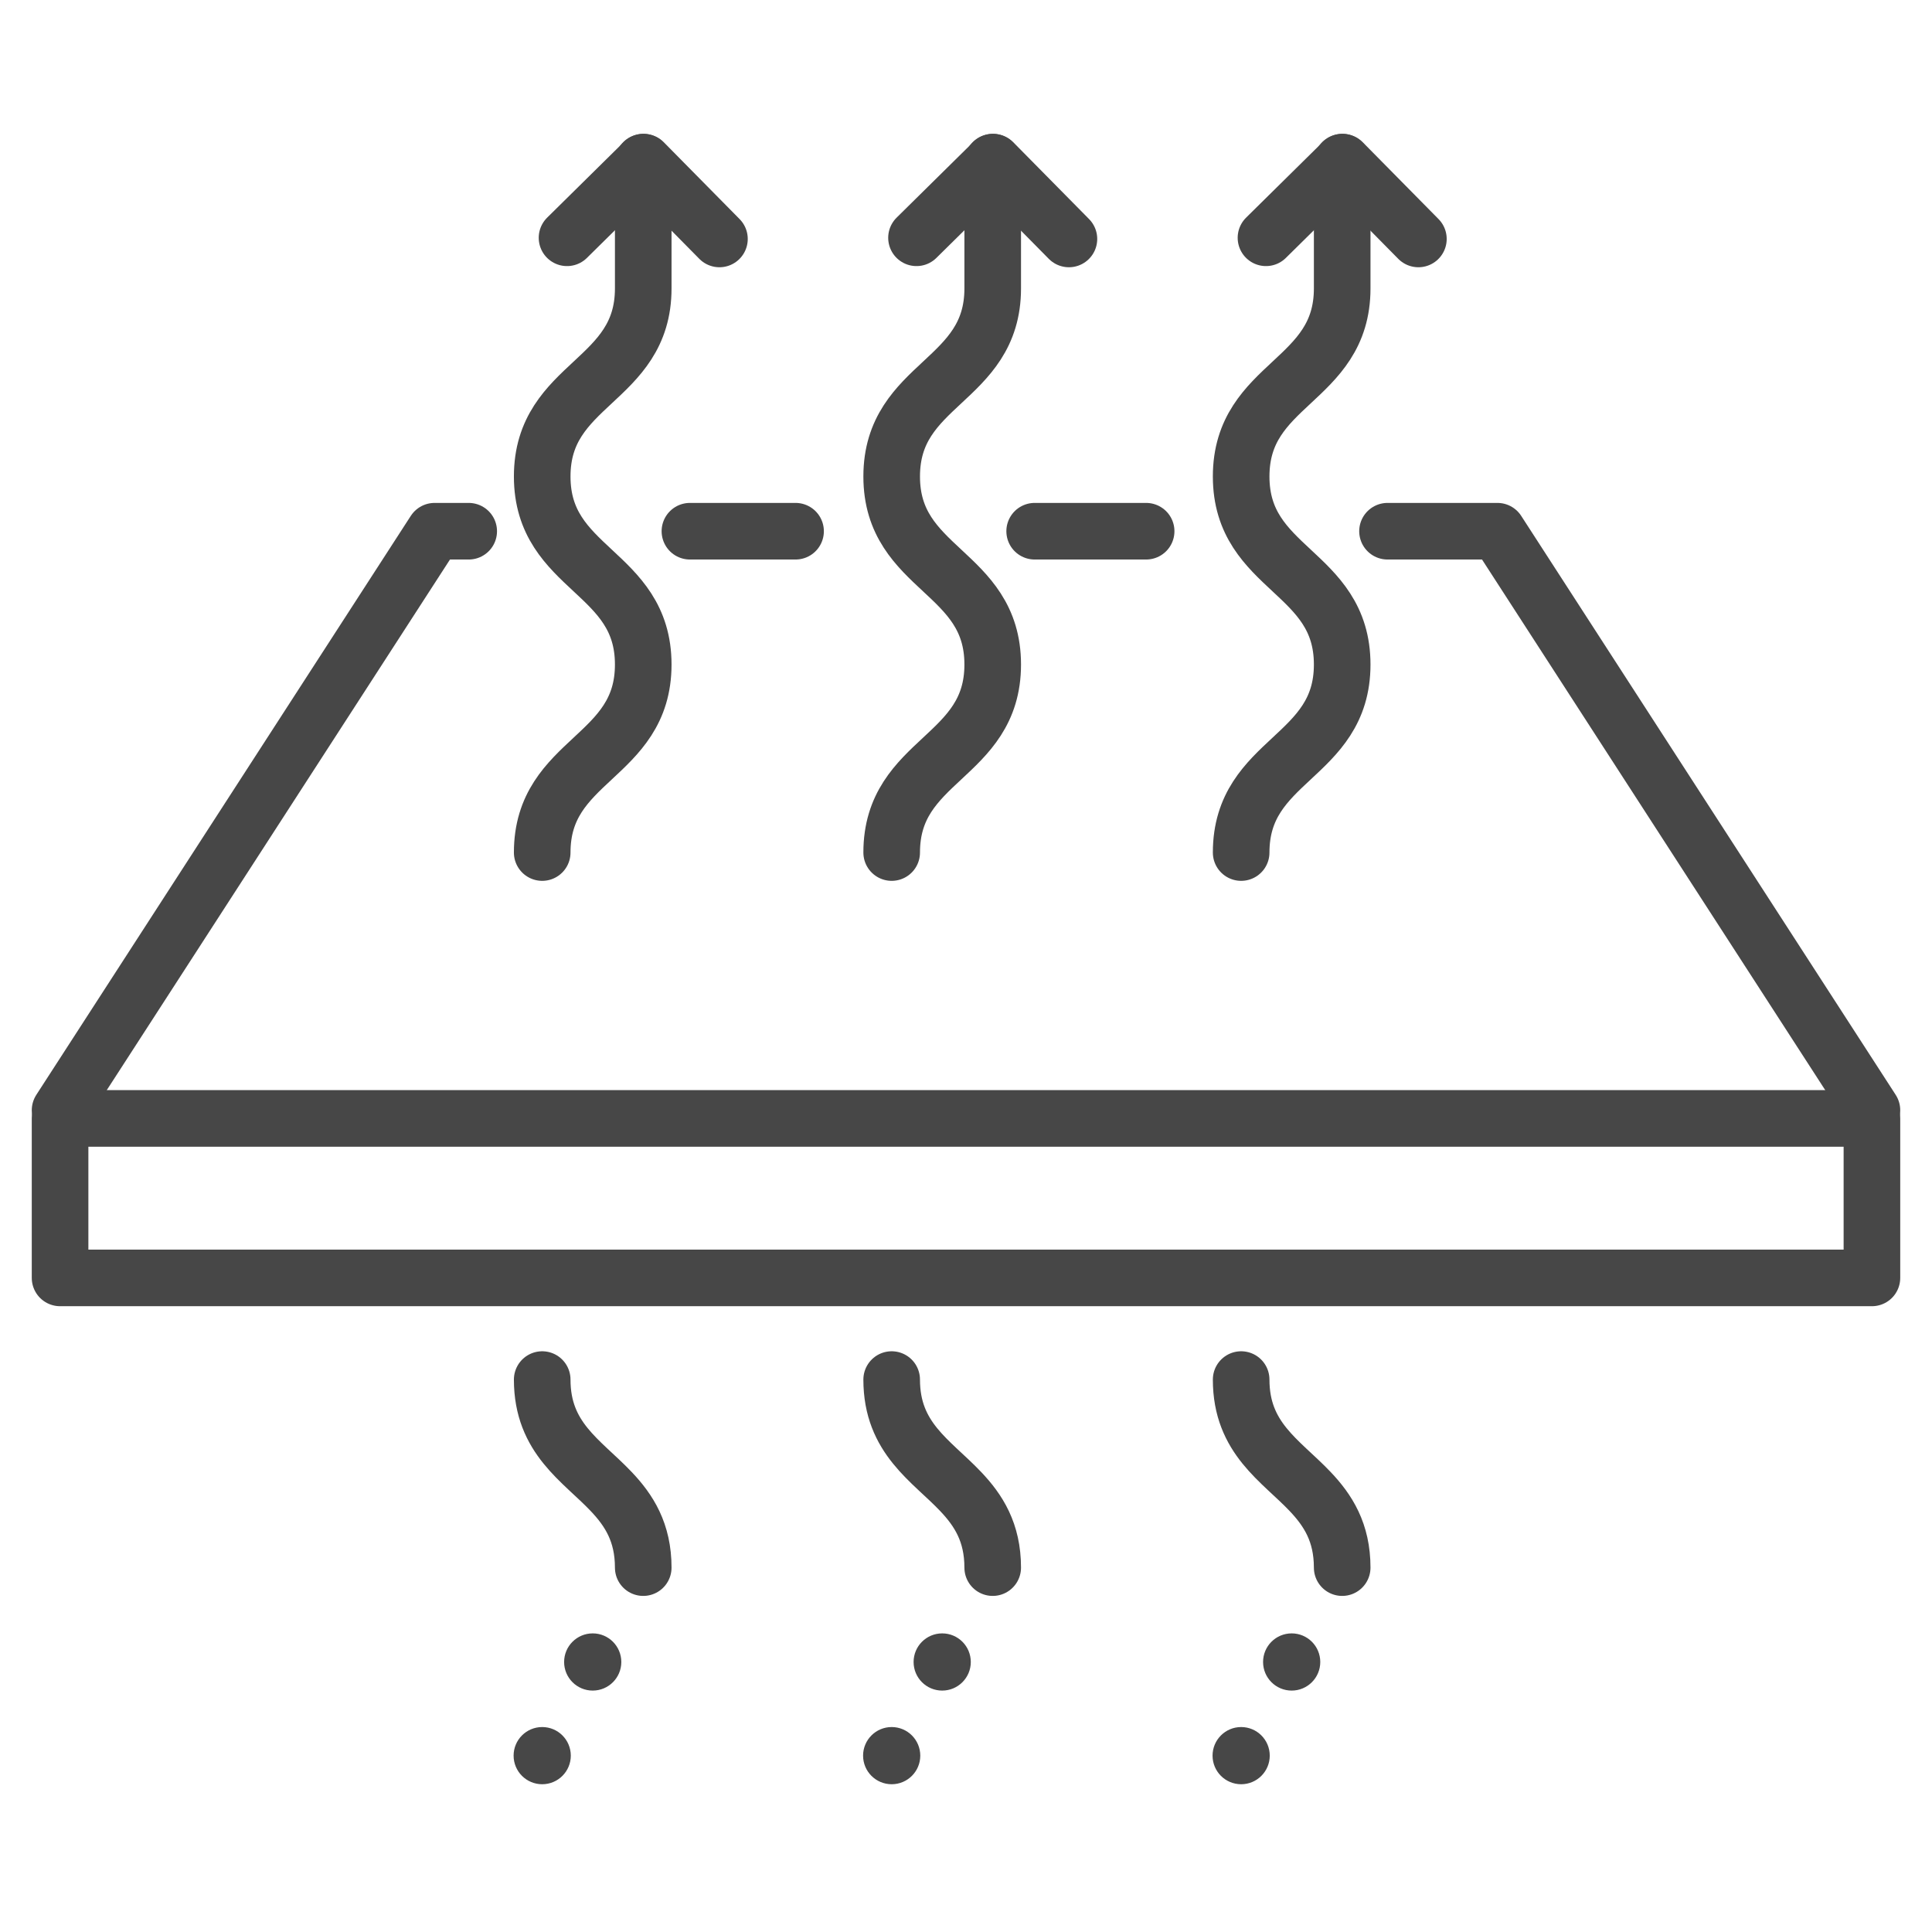 <?xml version="1.0" encoding="UTF-8"?> <svg xmlns="http://www.w3.org/2000/svg" id="Layer_2" viewBox="0 0 512 512"><g><g style="fill:none;stroke:#474747;stroke-linecap:round;stroke-linejoin:round;stroke-miterlimit:10;stroke-width:15"><path d="m15.92 296.395h480.16v42.262h-480.16z"></path><path d="m367.706 140.778h29.127l99.247 153.442"></path><path d="m274.196 140.778h29.542"></path><path d="m182.836 140.778h27.997"></path><path d="m15.92 294.22 99.247-153.442h9.044"></path></g><g><g style="fill:none;stroke:#474747;stroke-linecap:round;stroke-linejoin:round;stroke-miterlimit:10;stroke-width:15"><path d="m143.689 225.933c0-24.914 26.775-24.914 26.775-49.827 0-24.917-26.775-24.917-26.775-49.834s26.775-24.917 26.775-49.834v-33.465"></path><path d="m170.464 415.435c0-9.344-3.765-15.184-8.472-20.148-7.844-8.273-18.303-14.113-18.303-29.686"></path><path d="m150.267 63.017 20.314-20.044 20.08 20.35"></path></g><circle cx="143.689" cy="465.263" fill="#474747" r="7.579"></circle><circle cx="157.076" cy="440.443" fill="#474747" r="7.579"></circle></g><g><g style="fill:none;stroke:#474747;stroke-linecap:round;stroke-linejoin:round;stroke-miterlimit:10;stroke-width:15"><path d="m236.304 225.933c0-24.914 26.775-24.914 26.775-49.827 0-24.917-26.775-24.917-26.775-49.834s26.775-24.917 26.775-49.834v-33.465"></path><path d="m263.078 415.435c0-9.344-3.765-15.184-8.472-20.148-7.844-8.273-18.303-14.113-18.303-29.686"></path><path d="m242.881 63.017 20.314-20.044 20.081 20.35"></path></g><circle cx="236.304" cy="465.263" fill="#474747" r="7.579"></circle><circle cx="249.691" cy="440.443" fill="#474747" r="7.579"></circle></g><g><g style="fill:none;stroke:#474747;stroke-linecap:round;stroke-linejoin:round;stroke-miterlimit:10;stroke-width:15"><path d="m328.918 225.933c0-24.914 26.775-24.914 26.775-49.827 0-24.917-26.775-24.917-26.775-49.834s26.775-24.917 26.775-49.834v-33.465"></path><path d="m355.693 415.435c0-9.344-3.765-15.184-8.472-20.148-7.844-8.273-18.303-14.113-18.303-29.686"></path><path d="m335.496 63.017 20.314-20.044 20.08 20.35"></path></g><circle cx="328.918" cy="465.263" fill="#474747" r="7.579"></circle><circle cx="342.306" cy="440.443" fill="#474747" r="7.579"></circle></g></g></svg> 